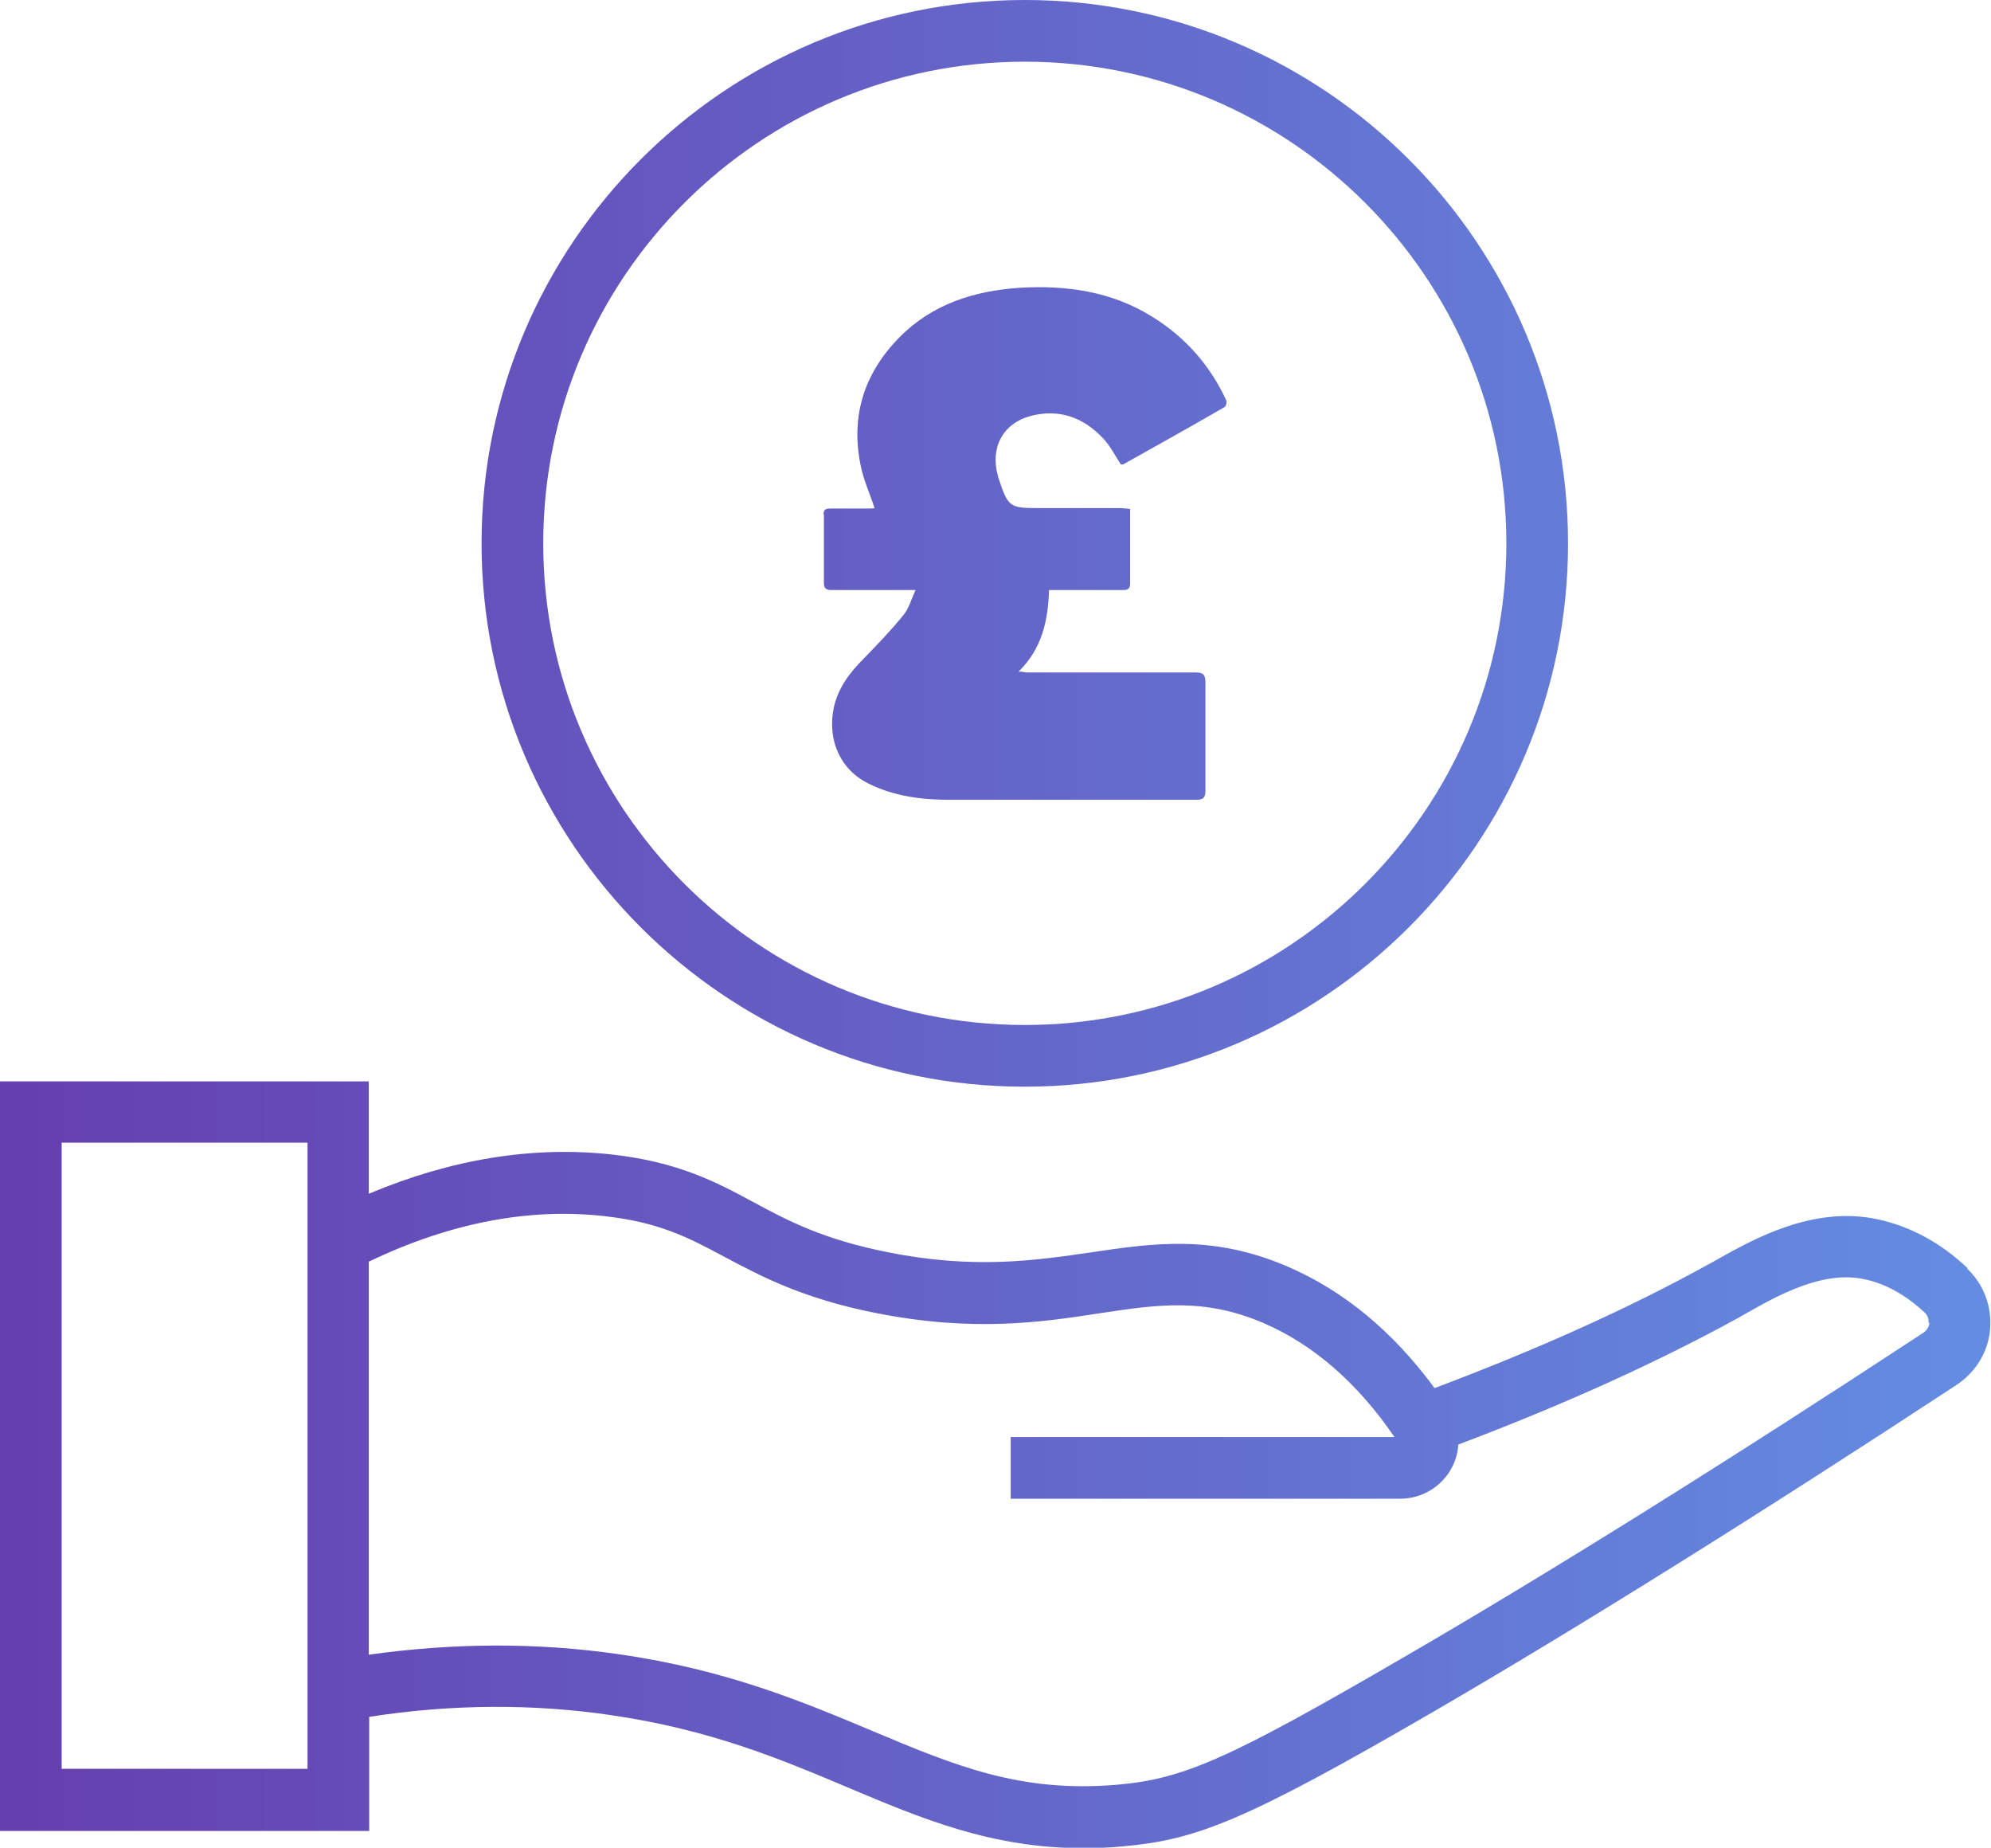 <svg xmlns="http://www.w3.org/2000/svg" xmlns:xlink="http://www.w3.org/1999/xlink" id="Layer_1" data-name="Layer 1" width="451.9" height="419.3" viewBox="0 0 451.9 419.3"><defs><style>      .cls-1 {        fill: url(#linear-gradient);        stroke-width: 0px;      }    </style><linearGradient id="linear-gradient" x1="0" y1="209.6" x2="451.9" y2="209.6" gradientUnits="userSpaceOnUse"><stop offset="0" stop-color="#653eaf"></stop><stop offset="1" stop-color="#648de2"></stop></linearGradient></defs><path class="cls-1" d="M446.6,287.8c-6.1-5.8-13-9.5-20.4-11.1-14.7-3.2-28.4,4.6-36.6,9.2-.7.4-1.4.8-2,1.1-17.7,9.8-38.6,19.2-62,28-9.4-12.8-20.6-22.1-33.4-27.6-17-7.3-30.4-5.3-44.6-3.2-12.4,1.8-26.4,3.9-45.9,0-14.8-2.9-22.9-7.2-30.7-11.4-8.3-4.5-17-9.1-32-10.8-18-2-36.5,1-55.3,8.9v-25.5H0v170.1h83.8v-25.9c18.6-2.9,37.1-3,54.8-.4,22.7,3.3,38.6,10,54,16.5,16.6,7,32.5,13.7,53.3,13.7,2.9,0,5.8-.1,8.9-.4,16.6-1.5,27.2-5.4,70.6-30.6,32.9-19.1,75.1-45.5,118.8-74.2,4.3-2.9,7.1-7.5,7.5-12.6.4-5.1-1.4-10.1-5.2-13.7ZM69.8,401.4H14v-142.1h55.8v142.1ZM437.9,300.2c0,.5-.3,1.5-1.3,2.2-43.5,28.6-85.4,54.8-118.2,73.8-39.4,22.9-49.7,27.5-64.8,28.8-22,1.9-36.8-4.3-55.6-12.2-15.5-6.5-33-13.9-57.5-17.4-18.5-2.7-37.6-2.6-56.8.1v-89.2c18.4-8.8,36.4-12.3,53.7-10.3,12.3,1.4,18.8,4.8,27,9.2,8.3,4.4,17.8,9.5,34.6,12.8,21.9,4.3,37.2,2.1,50.7,0,13.2-2,23.6-3.5,37,2.2,11.4,4.9,21.4,13.6,29.8,25.9h-87.1v14h88.4c4.9,0,9.4-2.7,11.7-7,.9-1.7,1.4-3.5,1.5-5.3,24.1-9.1,44.8-18.5,63.3-28.6.7-.4,1.4-.8,2.1-1.2,6.9-3.9,17.3-9.8,26.8-7.7,4.8,1,9.4,3.6,13.7,7.6.8.8.9,1.7.8,2.2ZM232.6,246.6c68,0,123.3-55.3,123.3-123.3S300.6,0,232.6,0s-123.3,55.3-123.3,123.3,55.3,123.3,123.3,123.3ZM232.6,14c60.3,0,109.3,49,109.3,109.3s-49,109.3-109.3,109.3-109.3-49-109.3-109.3S172.3,14,232.6,14ZM186.9,116.8c0-1.3.7-1.4,1.6-1.4,2.8,0,5.6,0,8.4,0,.6,0,1.3,0,1.6-.1-1.1-3.4-2.6-6.6-3.2-9.9-2.2-11,.8-20.6,8.7-28.7,7.5-7.7,17.1-10.7,27.5-11.4,10.5-.6,20.7.8,29.9,6.5,7.5,4.6,13.2,11,16.9,19,.2.4,0,1.4-.4,1.6-7.6,4.4-15.3,8.7-23,13-.2,0-.4,0-.5,0-1.3-2-2.4-4.2-4-5.9-4.5-4.8-10-6.8-16.5-5.1-6.3,1.7-9.2,7.2-7.4,13.6,0,.3.2.6.3,1,2,6,2.5,6.3,8.7,6.3,6.2,0,12.3,0,18.5,0,.8,0,1.6.1,2.5.2,0,5.8,0,11.4,0,17,0,1.4-.9,1.4-1.9,1.4-4.8,0-9.6,0-14.4,0-.6,0-1.3,0-2.1,0-.2,6.9-1.6,13.3-6.9,18.5.9,0,1.5.2,2,.2,12.7,0,25.4,0,38.1,0,1.8,0,2.3.5,2.3,2.3,0,8.2,0,16.3,0,24.5,0,1.5-.4,2.1-2,2.1-18.7,0-37.3,0-56,0-6.4,0-12.7-.8-18.5-3.7-7.3-3.6-9.6-11.5-7.5-18.6,1.2-3.8,3.5-6.8,6.3-9.6,3.2-3.3,6.4-6.6,9.3-10.2,1.1-1.4,1.6-3.3,2.6-5.5-3.6,0-6.4,0-9.2,0-3.3,0-6.6,0-9.8,0-1.1,0-1.8-.2-1.8-1.6,0-5.2,0-10.4,0-15.7Z"></path></svg>